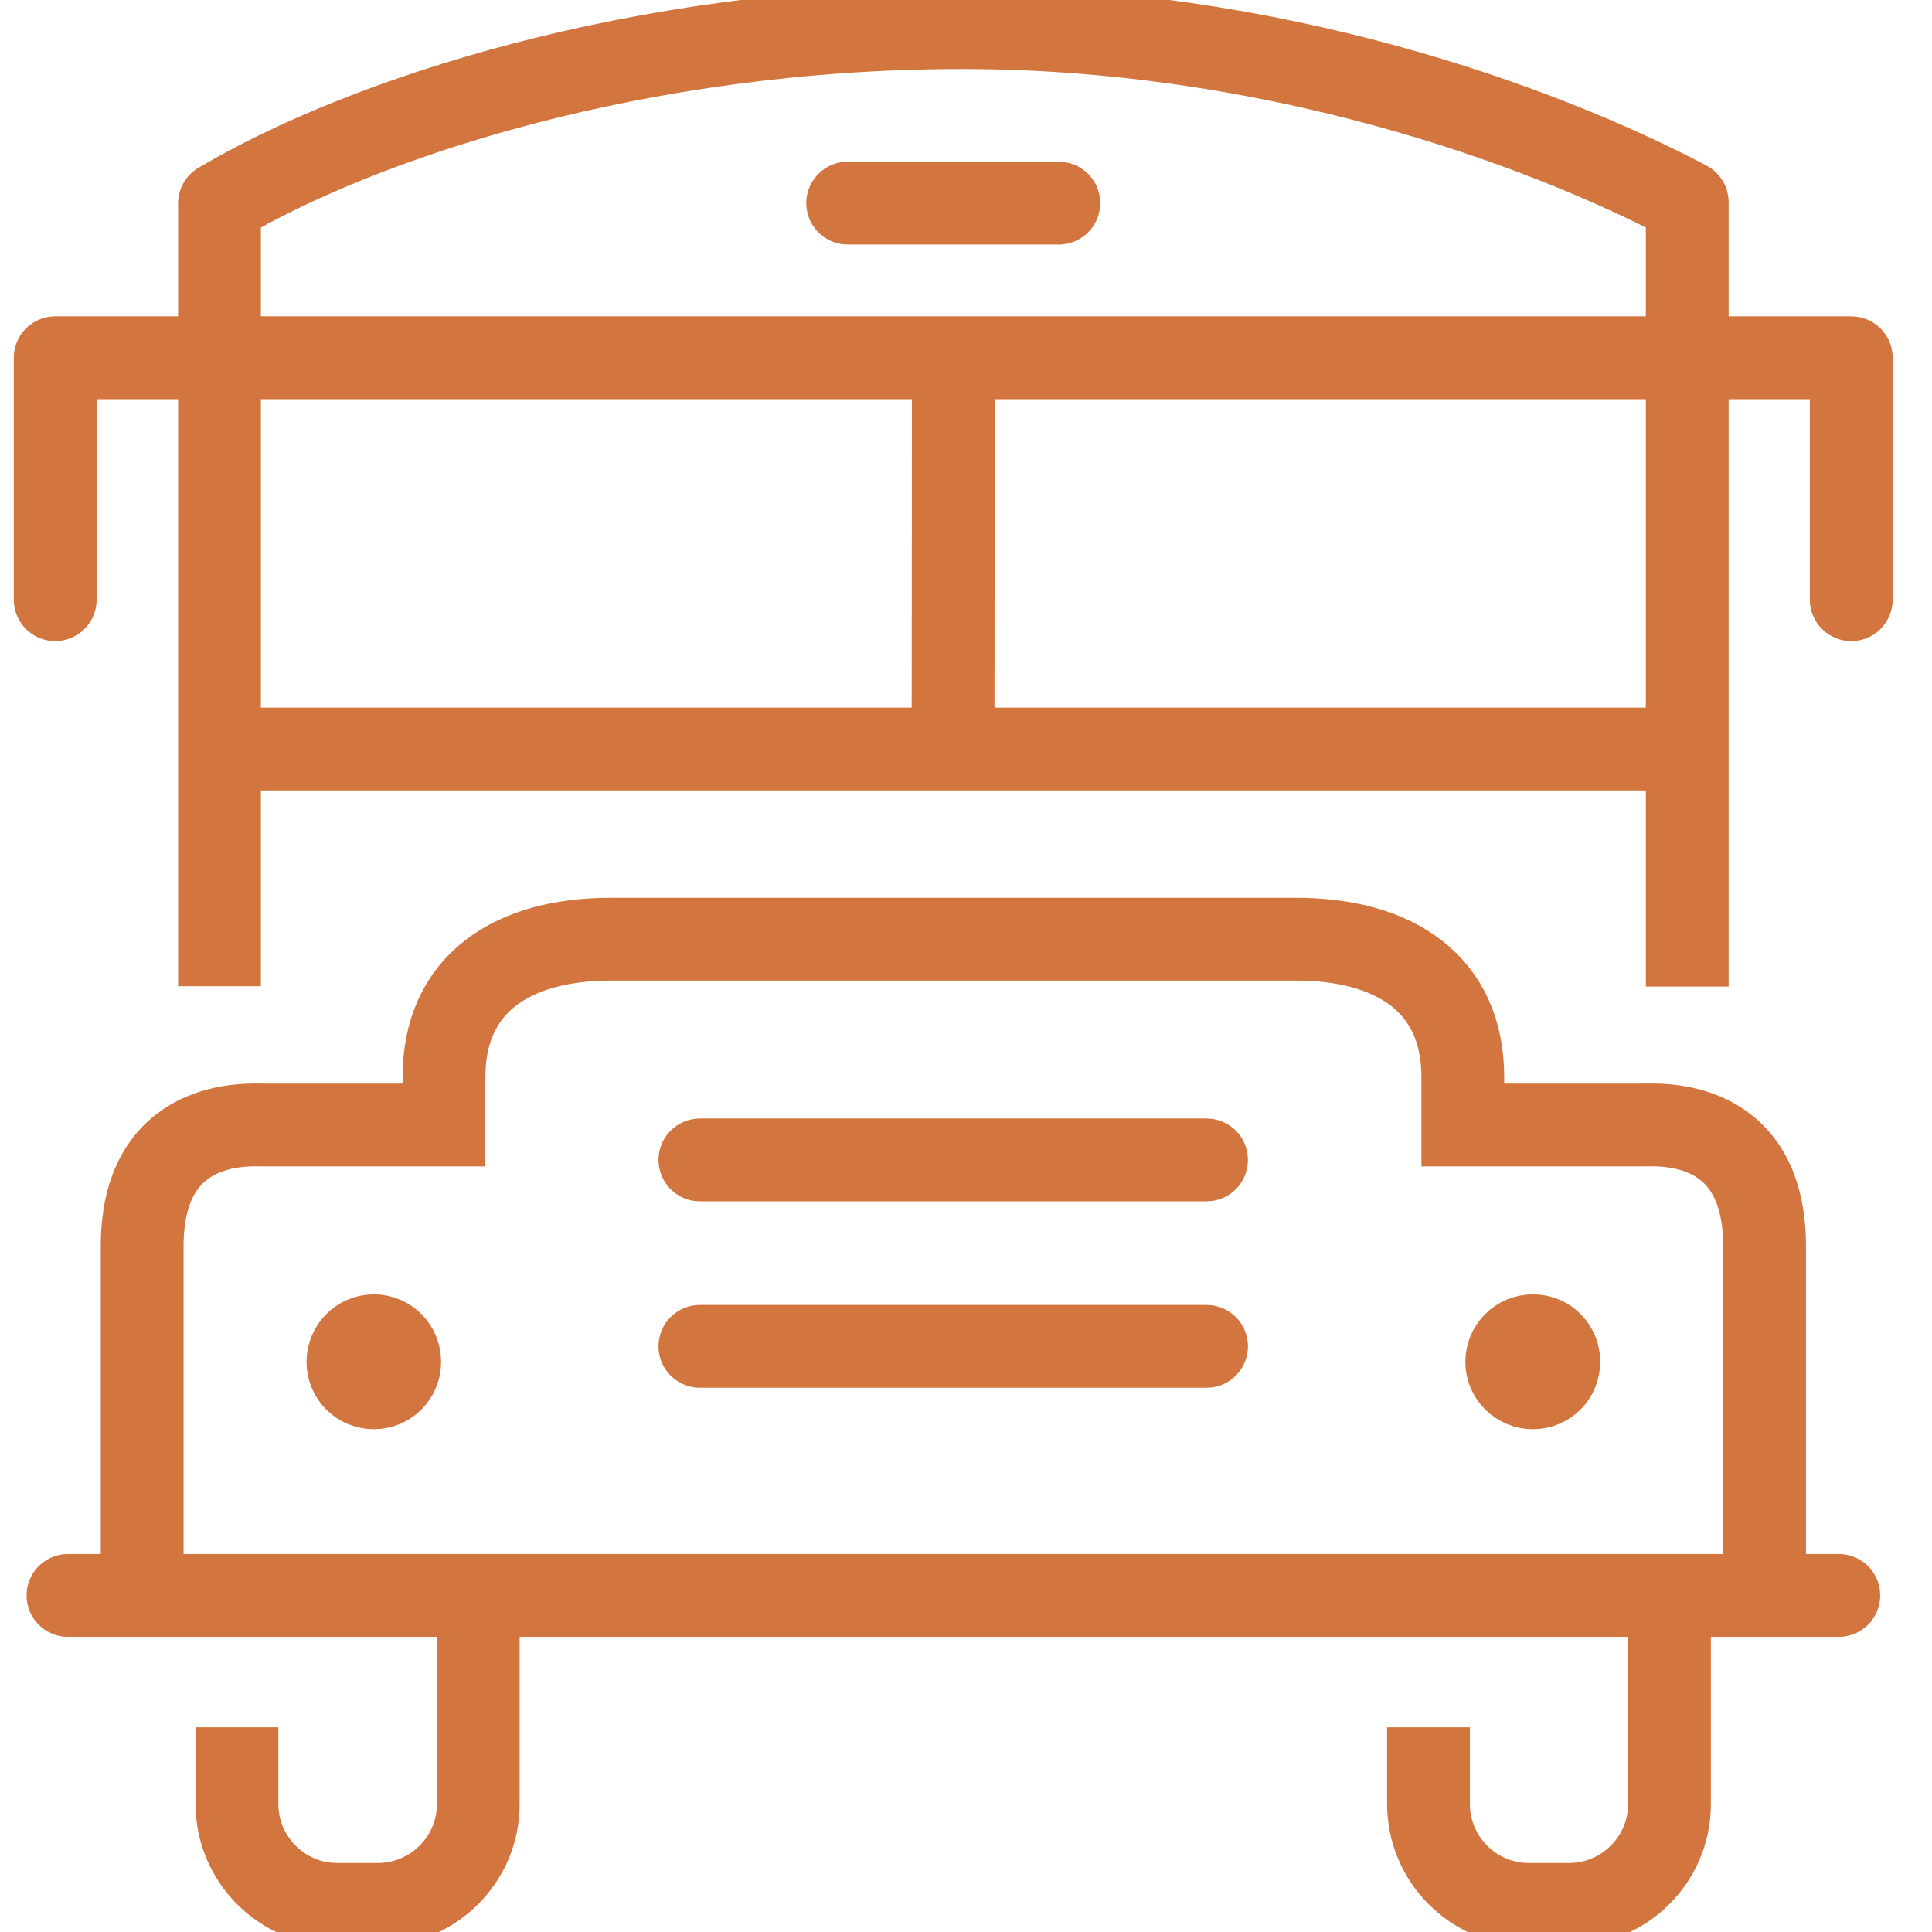 <svg width="70" height="70" viewBox="0 0 70 70" fill="none" xmlns="http://www.w3.org/2000/svg">
<g clip-path="url(#clip0_2721_4059)">
<path d="M17.328 57.885V65.374C17.328 67.373 15.69 69 13.691 69H12.211C10.211 69 8.585 67.362 8.585 65.363V62.584" stroke="#D2753E" stroke-width="3" stroke-miterlimit="10"/>
<path d="M60.488 57.885V65.374C60.488 67.373 58.85 69 56.851 69H55.383C53.383 69 51.757 67.362 51.757 65.363V62.584" stroke="#D2753E" stroke-width="3" stroke-miterlimit="10"/>
<path d="M34.542 13.323L34.531 26.72" stroke="#D2753E" stroke-width="3" stroke-miterlimit="10"/>
<path d="M30.713 7.359H38.361" stroke="#D2753E" stroke-width="3" stroke-miterlimit="10" stroke-linecap="round"/>
<path d="M25.359 42.026H43.715" stroke="#D2753E" stroke-width="3" stroke-linecap="round" stroke-linejoin="round"/>
<path d="M25.359 48.781H43.715" stroke="#D2753E" stroke-width="3" stroke-linecap="round" stroke-linejoin="round"/>
<path d="M2.463 57.806H66.623" stroke="#D2753E" stroke-width="3" stroke-miterlimit="10" stroke-linecap="round"/>
<path d="M8.45 27.138H60.624" stroke="#D2753E" stroke-width="3" stroke-miterlimit="10"/>
<path d="M61.132 35.745V7.326C55.733 4.479 46.064 1.011 34.892 1C23.134 1 13.148 4.287 7.952 7.371V35.734" stroke="#D2753E" stroke-width="3" stroke-linejoin="round"/>
<path d="M14.482 49.346C14.482 49.865 14.064 50.283 13.544 50.283C13.024 50.283 12.606 49.865 12.606 49.346C12.606 48.826 13.024 48.397 13.544 48.397C14.064 48.397 14.482 48.815 14.482 49.346Z" fill="#D2753E" stroke="#D2753E" stroke-width="3" stroke-miterlimit="10"/>
<path d="M56.479 49.346C56.479 49.865 56.061 50.283 55.541 50.283C55.022 50.283 54.592 49.865 54.592 49.346C54.592 48.826 55.01 48.397 55.541 48.397C56.072 48.397 56.479 48.815 56.479 49.346Z" fill="#D2753E" stroke="#D2753E" stroke-width="3" stroke-miterlimit="10"/>
<path d="M63.934 57.659V45.155C63.934 40.49 60.127 40.761 59.54 40.761H53V39.021C53 35.666 50.56 34.029 46.957 34.029H22.129C18.526 34.029 16.086 35.666 16.086 39.021V40.761C16.086 40.761 10.133 40.761 9.545 40.761C8.958 40.761 5.151 40.501 5.151 45.155V57.659" stroke="#D2753E" stroke-width="3" stroke-miterlimit="10"/>
<path d="M67.074 21.728V12.962H2V21.728" stroke="#D2753E" stroke-width="3" stroke-linecap="round" stroke-linejoin="round"/>
</g>
<defs>
<clipPath id="clip0_2721_4059">
<rect width="70" height="70" fill="white"/>
</clipPath>
</defs>
</svg>
